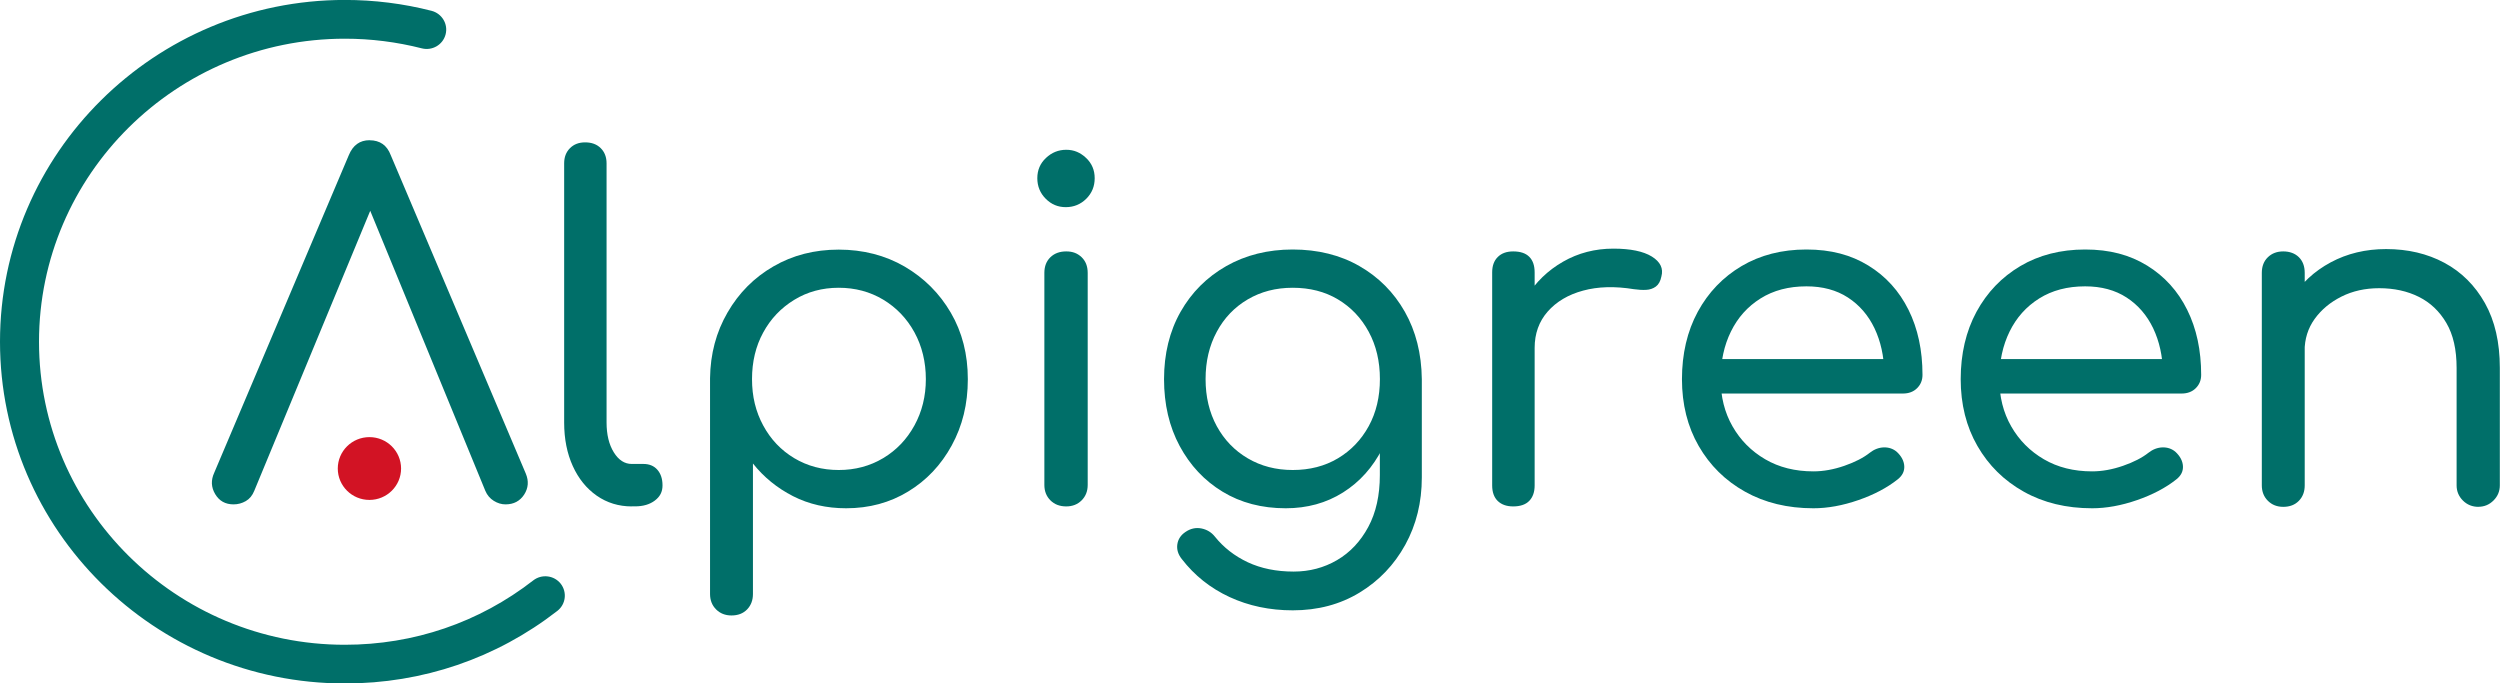 <svg xmlns="http://www.w3.org/2000/svg" id="Calque_2" viewBox="0 0 404.41 110.56"><defs><style>.cls-1{fill:#d21324;}.cls-2{fill:#006f69;}</style></defs><g id="_01"><path class="cls-2" d="m102.2,81.92c-2.11,0-4-.58-5.66-1.73-1.66-1.16-2.95-2.75-3.88-4.79-.93-2.04-1.4-4.39-1.4-7.05V26.42c0-1,.31-1.82.94-2.45.63-.63,1.44-.94,2.45-.94,1.06,0,1.9.31,2.53.94.63.63.94,1.45.94,2.45v41.92c0,1.96.39,3.57,1.17,4.83.78,1.26,1.75,1.88,2.9,1.88h1.89c.95,0,1.71.31,2.26.94.55.63.83,1.47.83,2.53s-.41,1.82-1.24,2.45c-.83.63-1.9.94-3.2.94h-.53Z"></path><path class="cls-2" d="m118.33,99.56c-1.01,0-1.84-.33-2.49-.98-.65-.65-.98-1.48-.98-2.49v-34.91c.05-3.92.99-7.46,2.83-10.63,1.83-3.17,4.31-5.66,7.43-7.46,3.12-1.81,6.64-2.71,10.56-2.71s7.53.92,10.67,2.75c3.14,1.84,5.63,4.32,7.46,7.46,1.83,3.14,2.75,6.72,2.75,10.75s-.87,7.54-2.6,10.71c-1.73,3.17-4.08,5.66-7.05,7.46-2.97,1.81-6.31,2.71-10.03,2.71-3.17,0-6.03-.65-8.6-1.96-2.56-1.31-4.73-3.07-6.48-5.28v21.11c0,1-.31,1.83-.94,2.49-.63.65-1.47.98-2.53.98Zm17.34-23.53c2.66,0,5.06-.64,7.2-1.92,2.14-1.28,3.82-3.04,5.05-5.28,1.23-2.24,1.85-4.74,1.85-7.5s-.62-5.34-1.85-7.58c-1.23-2.24-2.92-4-5.05-5.28-2.14-1.28-4.54-1.92-7.2-1.92s-5.07.65-7.2,1.96c-2.14,1.31-3.81,3.07-5.01,5.28-1.21,2.21-1.81,4.73-1.81,7.54s.6,5.27,1.81,7.5c1.21,2.24,2.88,4,5.01,5.28,2.14,1.28,4.54,1.92,7.2,1.92Z"></path><path class="cls-2" d="m172.4,33.51c-1.26,0-2.34-.45-3.24-1.36-.9-.9-1.36-2.01-1.36-3.32s.46-2.4,1.4-3.28c.93-.88,2.02-1.32,3.28-1.32s2.27.44,3.21,1.32c.93.88,1.39,1.97,1.39,3.28s-.45,2.41-1.36,3.32c-.91.9-2.01,1.36-3.32,1.36Zm.08,48.41c-1.06,0-1.91-.33-2.56-.98-.65-.65-.98-1.48-.98-2.49v-34.31c0-1.06.33-1.9.98-2.53.65-.63,1.51-.94,2.56-.94s1.83.31,2.49.94c.65.63.98,1.47.98,2.53v34.31c0,1.01-.33,1.84-.98,2.49-.65.65-1.48.98-2.49.98Z"></path><path class="cls-2" d="m207.99,82.22c-3.87,0-7.28-.89-10.22-2.68-2.94-1.78-5.25-4.25-6.94-7.39-1.69-3.14-2.53-6.75-2.53-10.82s.89-7.75,2.68-10.9c1.78-3.14,4.25-5.6,7.39-7.39,3.14-1.78,6.72-2.68,10.75-2.68s7.67.89,10.78,2.68c3.12,1.79,5.57,4.25,7.35,7.39,1.78,3.14,2.7,6.77,2.75,10.9l-4.07.68c0,3.97-.77,7.48-2.3,10.52-1.53,3.04-3.66,5.42-6.37,7.13-2.71,1.71-5.81,2.56-9.27,2.56Zm1.13,16.51c-3.72,0-7.13-.72-10.22-2.15-3.09-1.43-5.67-3.48-7.73-6.15-.6-.75-.84-1.55-.72-2.38.12-.83.57-1.5,1.32-2,.8-.55,1.66-.74,2.56-.57.9.18,1.63.62,2.19,1.32,1.41,1.76,3.18,3.14,5.32,4.15,2.14,1,4.61,1.51,7.43,1.51,2.56,0,4.9-.62,7.01-1.85,2.11-1.23,3.79-3.02,5.05-5.35,1.26-2.34,1.88-5.14,1.88-8.41v-11.01l2.34-5.73,4.45,1.21v15.91c0,4.02-.89,7.65-2.68,10.9s-4.25,5.82-7.39,7.73c-3.14,1.91-6.75,2.87-10.82,2.87Zm0-22.7c2.76,0,5.2-.63,7.31-1.89,2.11-1.26,3.77-2.99,4.98-5.2,1.21-2.21,1.81-4.75,1.81-7.62s-.6-5.42-1.81-7.65c-1.21-2.24-2.87-3.98-4.98-5.24-2.11-1.26-4.55-1.88-7.31-1.88s-5.14.63-7.28,1.88c-2.14,1.26-3.81,3-5.01,5.24-1.21,2.24-1.81,4.79-1.81,7.65s.6,5.4,1.81,7.62c1.21,2.21,2.88,3.95,5.01,5.2,2.14,1.26,4.56,1.89,7.28,1.89Z"></path><path class="cls-2" d="m244.78,81.92c-1.06,0-1.88-.29-2.49-.87-.6-.58-.91-1.42-.91-2.53v-34.46c0-1.06.3-1.89.91-2.49.6-.6,1.43-.9,2.49-.9,1.16,0,2.02.29,2.6.87.58.58.87,1.42.87,2.53v34.46c0,1.06-.29,1.89-.87,2.49-.58.6-1.45.9-2.6.9Zm-.23-25.64c.1-3.07.89-5.81,2.38-8.22,1.48-2.41,3.46-4.32,5.92-5.73,2.46-1.41,5.18-2.11,8.14-2.11,2.76,0,4.84.43,6.22,1.28,1.38.86,1.9,1.94,1.54,3.24-.15.75-.45,1.29-.9,1.62-.45.33-.98.5-1.58.53-.6.03-1.26-.01-1.96-.11-3.07-.5-5.81-.43-8.22.23-2.41.65-4.32,1.79-5.73,3.39-1.41,1.61-2.11,3.57-2.11,5.88h-3.7Z"></path><path class="cls-2" d="m293.34,82.22c-4.17,0-7.85-.89-11.05-2.68-3.19-1.78-5.69-4.25-7.5-7.39-1.81-3.14-2.71-6.75-2.71-10.82s.85-7.75,2.56-10.9c1.71-3.14,4.07-5.6,7.09-7.39,3.02-1.78,6.51-2.68,10.48-2.68s7.21.87,10.03,2.6c2.82,1.73,4.98,4.12,6.49,7.16,1.51,3.04,2.26,6.55,2.26,10.52,0,.86-.29,1.57-.87,2.15-.58.58-1.35.87-2.3.87h-30.99v-5.58h31.07l-3.09,2.19c-.05-2.66-.58-5.05-1.58-7.16-1.01-2.11-2.44-3.77-4.3-4.98-1.86-1.21-4.1-1.81-6.71-1.81-2.87,0-5.34.65-7.43,1.96-2.09,1.31-3.68,3.09-4.79,5.35-1.11,2.26-1.66,4.83-1.66,7.69s.64,5.42,1.92,7.65c1.28,2.24,3.04,4.01,5.28,5.32,2.24,1.31,4.84,1.96,7.8,1.96,1.61,0,3.28-.3,5.01-.9s3.1-1.31,4.11-2.11c.7-.55,1.46-.84,2.26-.87.8-.02,1.51.21,2.11.72.75.7,1.16,1.47,1.21,2.3.05.83-.3,1.55-1.06,2.15-1.71,1.36-3.83,2.48-6.37,3.36-2.54.88-4.96,1.32-7.28,1.32Z"></path><path class="cls-2" d="m338.43,82.22c-4.17,0-7.86-.89-11.05-2.68-3.19-1.78-5.69-4.25-7.5-7.39-1.81-3.14-2.71-6.75-2.71-10.82s.85-7.75,2.56-10.9c1.71-3.14,4.07-5.6,7.09-7.39,3.02-1.78,6.51-2.68,10.48-2.68s7.21.87,10.03,2.6c2.81,1.73,4.98,4.12,6.48,7.16,1.51,3.04,2.26,6.55,2.26,10.52,0,.86-.29,1.57-.87,2.15-.58.58-1.35.87-2.3.87h-30.99v-5.58h31.07l-3.09,2.19c-.05-2.66-.58-5.05-1.58-7.16-1.01-2.11-2.44-3.77-4.3-4.98-1.86-1.21-4.1-1.81-6.71-1.81-2.87,0-5.34.65-7.43,1.96-2.09,1.31-3.68,3.09-4.79,5.35-1.11,2.26-1.66,4.83-1.66,7.69s.64,5.42,1.92,7.65c1.28,2.24,3.04,4.01,5.28,5.32,2.24,1.31,4.84,1.96,7.8,1.96,1.61,0,3.28-.3,5.01-.9,1.73-.6,3.1-1.31,4.11-2.11.7-.55,1.46-.84,2.26-.87.8-.02,1.51.21,2.11.72.75.7,1.16,1.47,1.21,2.3.05.83-.3,1.55-1.06,2.15-1.71,1.36-3.83,2.48-6.37,3.36-2.54.88-4.96,1.32-7.28,1.32Z"></path><path class="cls-2" d="m369.35,81.99c-1.01,0-1.84-.33-2.49-.98-.65-.65-.98-1.48-.98-2.49v-34.38c0-1.06.33-1.9.98-2.53.65-.63,1.48-.94,2.49-.94s1.9.31,2.53.94c.63.63.94,1.47.94,2.53v34.38c0,1.01-.31,1.84-.94,2.49-.63.65-1.47.98-2.53.98Zm31.59,0c-1.01,0-1.85-.34-2.53-1.02s-1.02-1.5-1.02-2.45v-19c0-2.97-.55-5.39-1.66-7.28-1.11-1.89-2.59-3.29-4.45-4.22-1.86-.93-4-1.4-6.41-1.4-2.26,0-4.3.45-6.11,1.36s-3.25,2.11-4.34,3.62c-1.08,1.51-1.62,3.24-1.62,5.2h-4.52c.05-3.17.85-5.99,2.41-8.48,1.56-2.49,3.67-4.45,6.33-5.88,2.66-1.43,5.66-2.15,8.97-2.15,3.52,0,6.66.74,9.42,2.22,2.76,1.48,4.95,3.66,6.56,6.52,1.61,2.87,2.41,6.36,2.41,10.48v19c0,.96-.34,1.77-1.02,2.45s-1.5,1.02-2.45,1.02Z"></path><ellipse class="cls-1" cx="59.76" cy="75.79" rx="5.12" ry="5.08"></ellipse><path class="cls-2" d="m86.26,93.89c-8.77,6.81-19.31,10.41-30.48,10.41-27.28,0-49.47-21.99-49.47-49.02S28.51,6.26,55.79,6.26c4.22,0,8.4.53,12.44,1.56,1.69.43,3.41-.57,3.85-2.25.44-1.67-.58-3.38-2.27-3.82-4.56-1.17-9.28-1.76-14.03-1.76C25.03,0,0,24.8,0,55.28s25.03,55.28,55.79,55.28c12.59,0,24.48-4.06,34.37-11.74,1.37-1.07,1.61-3.03.54-4.4-1.08-1.36-3.06-1.6-4.44-.53Z"></path><path class="cls-2" d="m59.78,22.68c-1.57,0-2.69.81-3.35,2.41l-21.77,51.37c-.56,1.21-.51,2.36.15,3.47.66,1.11,1.65,1.66,2.97,1.66.71,0,1.37-.18,1.98-.53.61-.35,1.07-.91,1.37-1.66l18.76-45.3,18.62,45.3c.3.71.76,1.24,1.37,1.62.61.38,1.24.57,1.9.57,1.32,0,2.32-.53,3.01-1.58.68-1.06.77-2.19.27-3.39l-21.85-51.52c-.61-1.61-1.75-2.41-3.43-2.41Z"></path></g></svg>